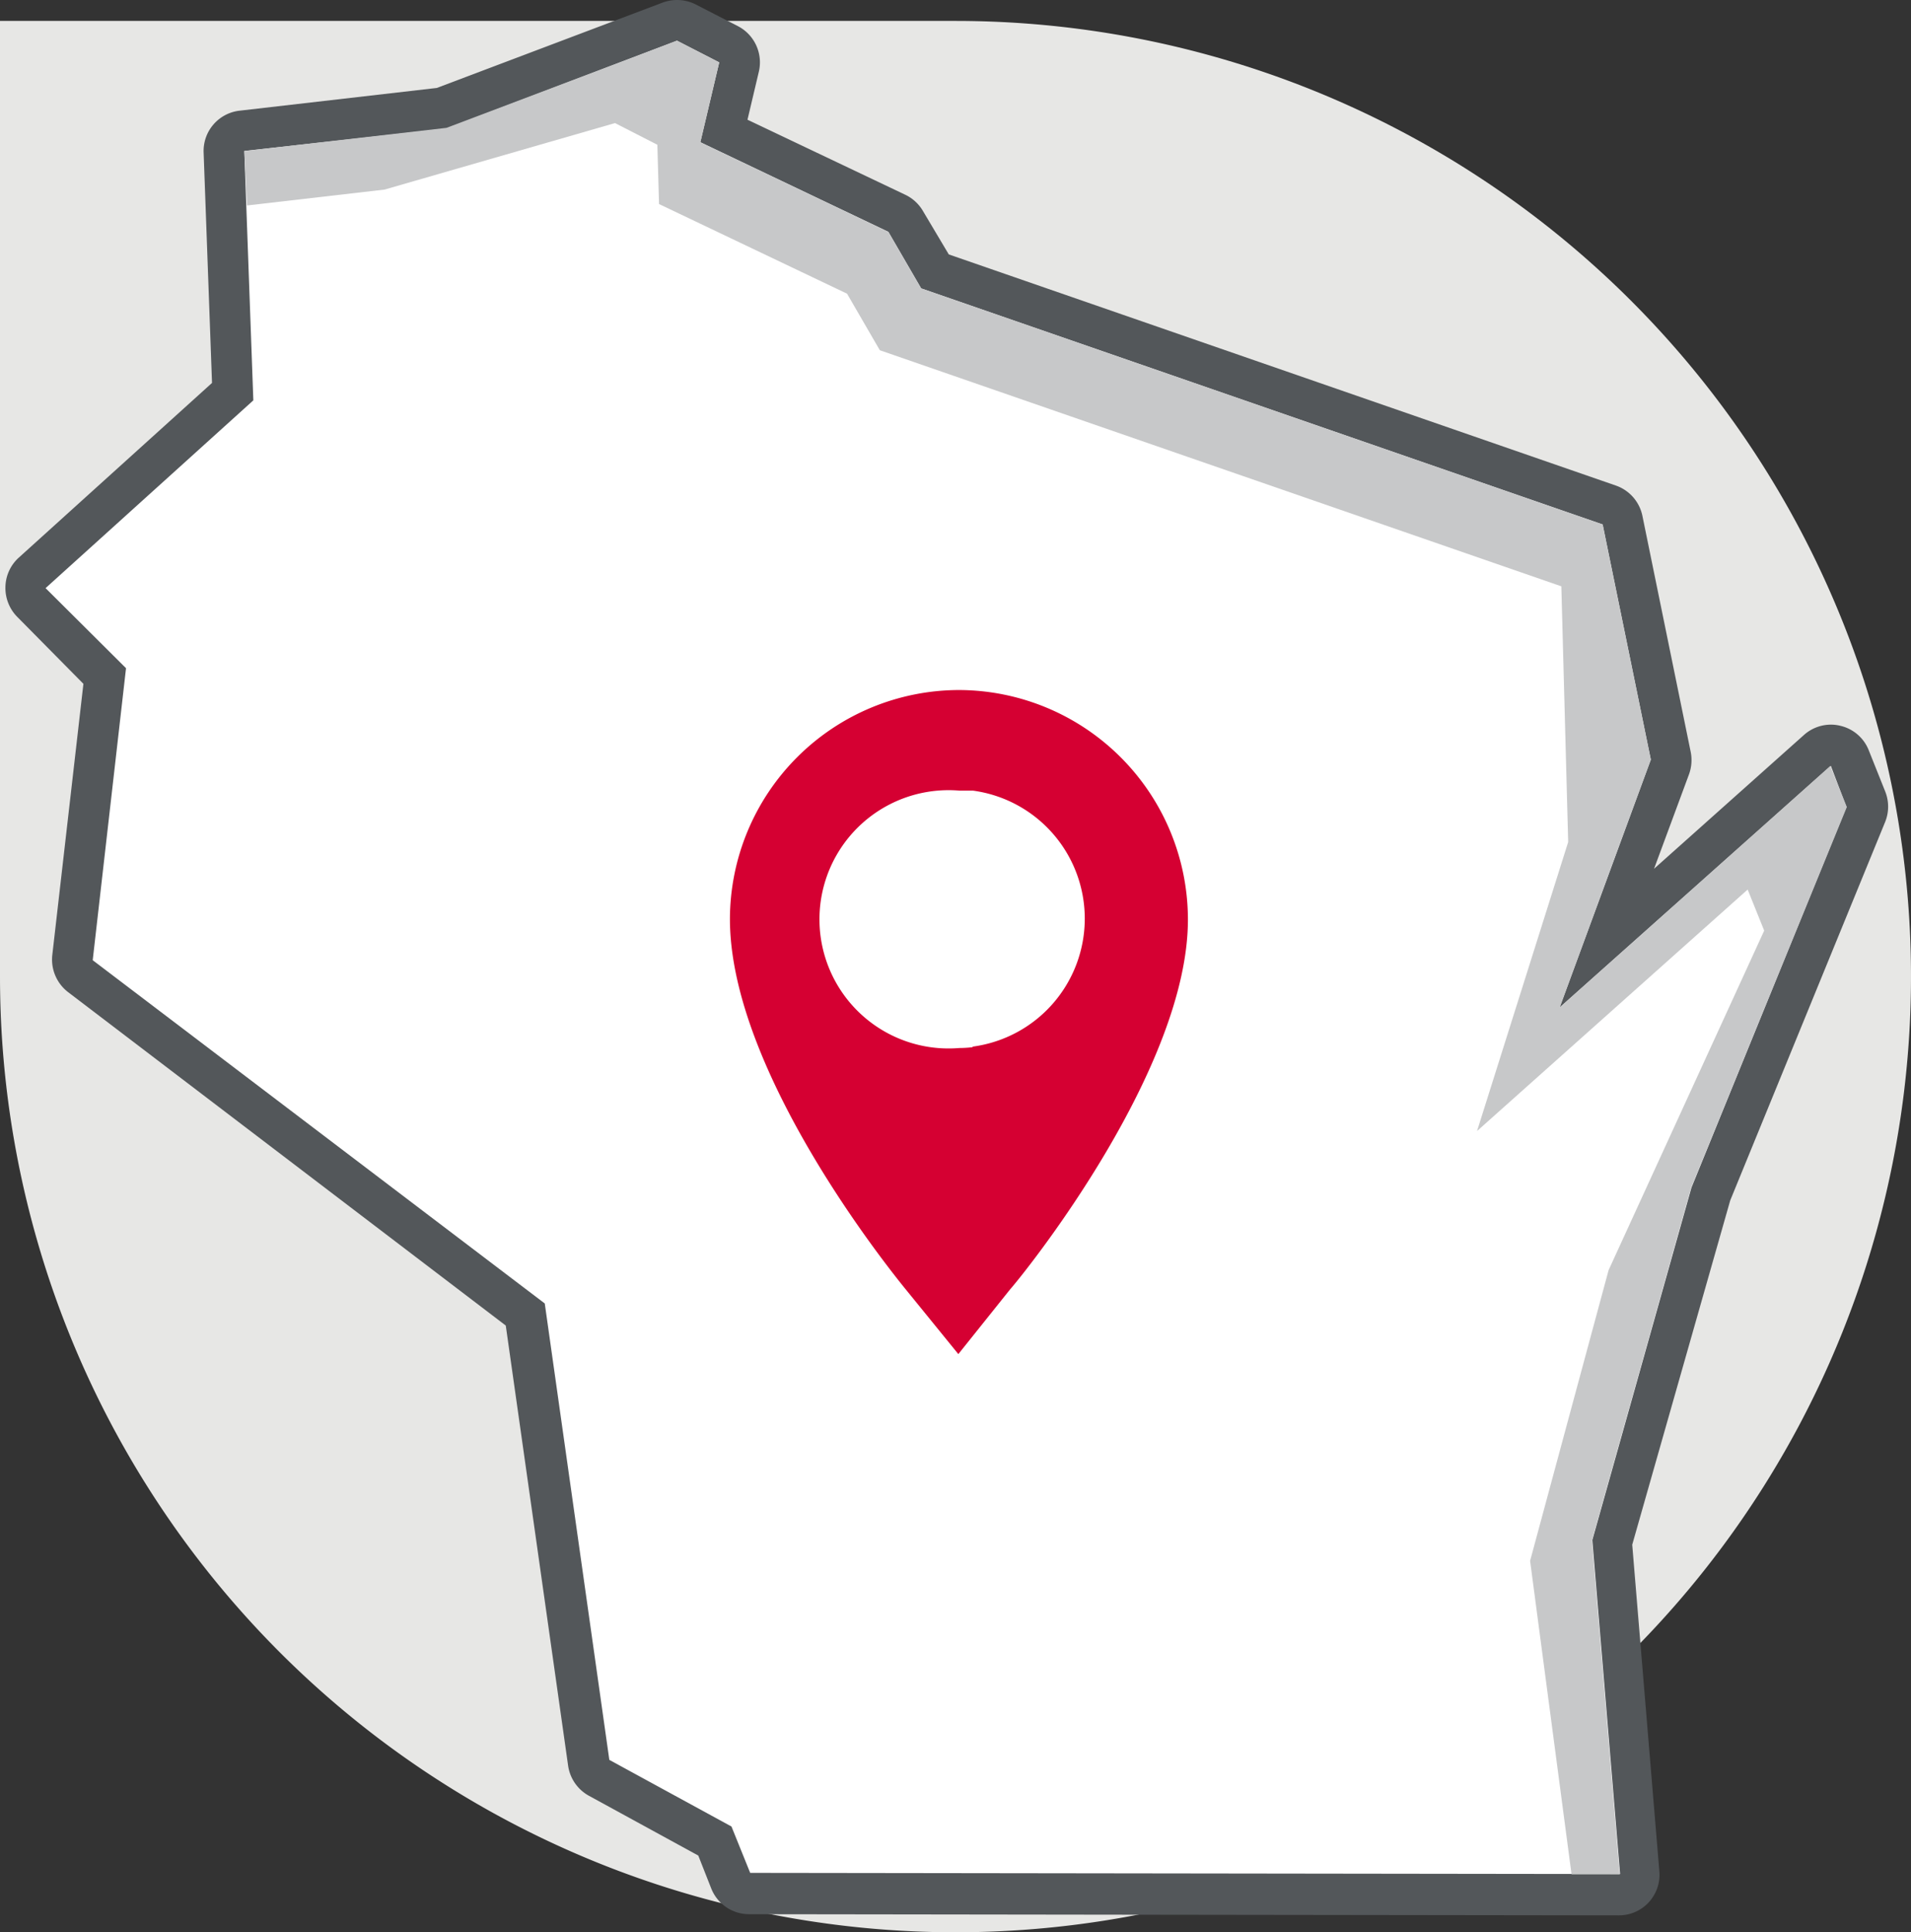 <svg xmlns="http://www.w3.org/2000/svg" viewBox="0 0 148 149.62">
    <rect x="0" y="0" width="148" height="149.62" fill="#333333" stroke="none"/>
    <title>Let's Get Your Spouse's information</title>
    <path d="M586,1.67H512v74a74,74,0,1,0,74-74Z" transform="translate(-512 -0.05)" style="fill:#e7e7e5" />
    <path d="M570.07,146.67a1.57,1.57,0,0,1-1.46-1l-1.24-3.06-9-4.9a1.58,1.58,0,0,1-.81-1.16l-5-34.7L518.23,75.65a1.58,1.58,0,0,1-.61-1.43l2.49-21.85-5.69-5.66a1.59,1.59,0,0,1,.05-2.29l15.55-14-.68-18.57a1.57,1.57,0,0,1,1.4-1.62L546.2,8.4l17.67-6.68a1.78,1.78,0,0,1,.56-.1,1.54,1.54,0,0,1,.72.18l3.27,1.67a1.59,1.59,0,0,1,.82,1.77l-1.17,4.95,13.4,6.39a1.62,1.62,0,0,1,.69.63l2.25,3.87,52.22,18.09a1.57,1.57,0,0,1,1,1.17l3.73,18.21a1.58,1.58,0,0,1-.06.86l-4.88,13.28,16.26-14.51a1.56,1.56,0,0,1,1-.4,1.47,1.47,0,0,1,.36,0,1.57,1.57,0,0,1,1.1,1L656.49,62a1.56,1.56,0,0,1,0,1.18l-12,29.4-7.58,27L639,145.05a1.55,1.55,0,0,1-.41,1.2,1.6,1.6,0,0,1-1.16.51Z" transform="translate(-512 -0.05)" style="fill:#fff" />
    <path d="M564.43,3.2l3.27,1.68-1.46,6.18L580.8,18l2.54,4.38,52.78,18.28,3.73,18.21-7.06,19.19,21-18.71L655,62.54,643,92l-7.68,27.3,2.15,25.86-67.37-.09-1.45-3.59-9.46-5.16-5-35.34L519.18,74.4l2.58-22.61-6.23-6.2,16.09-14.54-.7-19.31L546.58,10,564.43,3.2m0-3.15a3.25,3.25,0,0,0-1.11.2L545.83,6.86,530.56,8.62a3.14,3.14,0,0,0-2.79,3.24l.65,17.84-15,13.56a3.14,3.14,0,0,0-1,2.26,3.18,3.18,0,0,0,.93,2.31L518.46,53,516.05,74a3.18,3.18,0,0,0,1.22,2.87l33.9,25.82L556,136.78a3.17,3.17,0,0,0,1.61,2.32l8.47,4.63,1,2.54a3.15,3.15,0,0,0,2.92,2l67.37.09h0a3.14,3.14,0,0,0,3.14-3.41l-2.1-25.29L646,93l12-29.31a3.16,3.16,0,0,0,0-2.36l-1.27-3.18a3.12,3.12,0,0,0-2.2-1.9,3,3,0,0,0-.72-.09,3.14,3.14,0,0,0-2.1.8L640.1,67.32,642.81,60a3.24,3.24,0,0,0,.13-1.72L639.2,40a3.16,3.16,0,0,0-2.05-2.35l-51.67-17.9-2-3.36a3.15,3.15,0,0,0-1.37-1.26L569.89,9.32l.88-3.72a3.16,3.16,0,0,0-1.63-3.53L565.87.39a3.17,3.17,0,0,0-1.44-.34Z" transform="translate(-512 -0.05)" style="fill:#53575a" />
    <polygon points="143.03 62.49 141.75 59.31 120.79 78.01 127.85 58.82 124.12 40.61 71.34 22.33 68.8 17.96 54.24 11.02 55.7 4.83 52.43 3.15 34.58 9.9 18.92 11.7 19.13 15.91 29.78 14.68 47.63 9.53 50.91 11.21 51.04 15.8 65.6 22.74 68.14 27.12 120.92 45.4 121.45 65.2 114.39 87.58 135.35 68.88 136.63 72.06 124.58 98.35 118.5 120.86 121.71 145.13 125.44 145.13 123.29 119.28 130.97 91.97 143.03 62.49" style="fill:#c7c8c9" />
    <path d="M586.3,53.48a17.77,17.77,0,0,0-17.77,17.73c0,11.77,12.29,27.06,13.69,28.77l4,4.92,4-5C591.69,98.22,604,82.74,604,71.26A17.78,17.78,0,0,0,586.3,53.48Zm1,27.66a9,9,0,0,1-1,.06,10,10,0,1,1,0-19.93c.36,0,.7,0,1.05,0a10,10,0,0,1,0,19.82Z" transform="translate(-512 -0.05)" style="fill:#d50032" />
</svg>